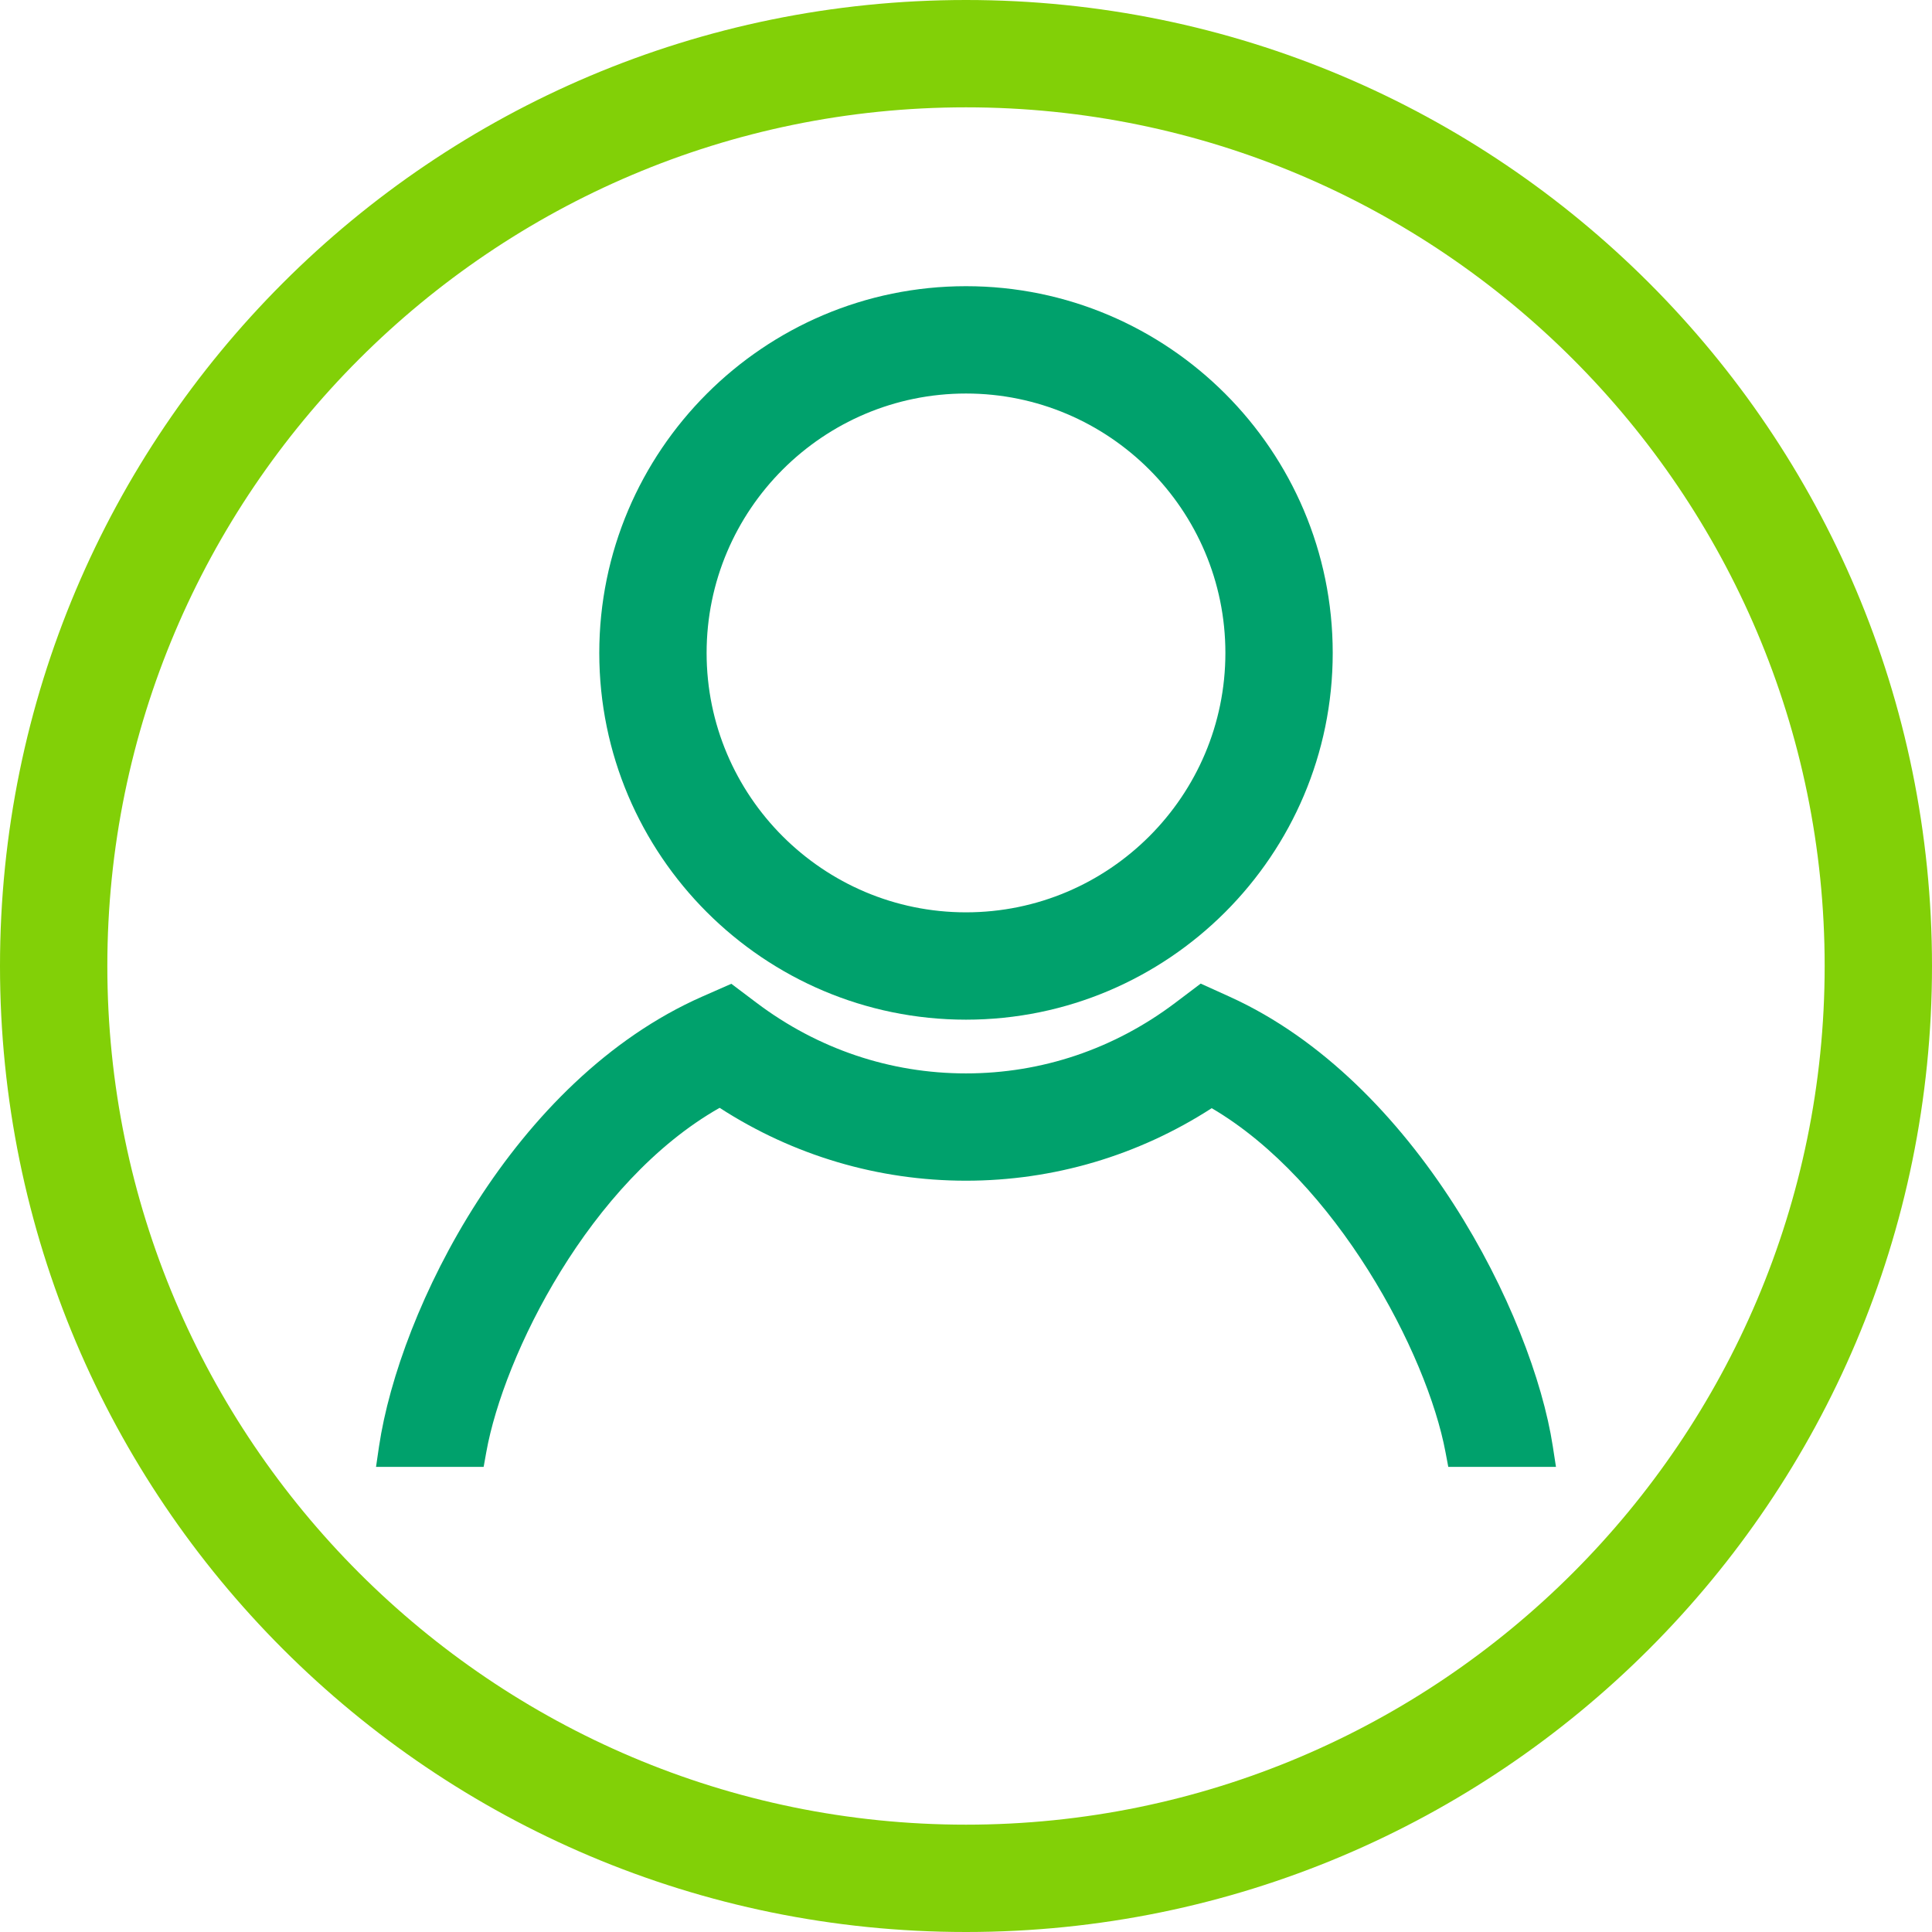 <?xml version="1.0" encoding="utf-8"?>
<!-- Generator: Adobe Illustrator 19.2.1, SVG Export Plug-In . SVG Version: 6.00 Build 0)  -->
<svg version="1.1" id="Layer_1" xmlns="http://www.w3.org/2000/svg" xmlns:xlink="http://www.w3.org/1999/xlink" x="0px" y="0px"
	 width="54px" height="54px" viewBox="0 0 54 54" style="enable-background:new 0 0 54 54;" xml:space="preserve">
<style type="text/css">
	.st0{fill:#00A16C;}
	.st1{fill:#82D007;}
</style>
<g>
	<g>
		<path class="st0" d="M43.401,40.424c-0.564-3.672-3.825-10.204-9.029-12.564l-0.812-0.368
			l-0.711,0.537c-1.71,1.291-3.732,1.973-5.85,1.973
			c-2.118,0-4.143-0.683-5.855-1.975l-0.703-0.53l-0.805,0.354
			c-5.293,2.33-8.474,8.757-9.042,12.576L10.51,41h3.008l0.074-0.412
			c0.485-2.705,2.881-7.559,6.522-9.624c2.061,1.334,4.435,2.037,6.885,2.037
			c2.445,0,4.813-0.7,6.869-2.027c3.474,2.038,6.017,6.843,6.535,9.618
			L40.48,41h3.01L43.401,40.424z"/>
		<path class="st0" d="M27,28.5c5.652,0,10.25-4.598,10.25-10.25
			c0-5.653-4.598-10.251-10.25-10.251c-5.652,0-10.25,4.599-10.25,10.251
			C16.75,23.902,21.348,28.5,27,28.5z M27,10.999
			c3.998,0,7.25,3.253,7.25,7.251c0,3.998-3.252,7.25-7.25,7.25
			c-3.998,0-7.25-3.252-7.25-7.25C19.75,14.252,23.002,10.999,27,10.999z"/>
	</g>
	<g>
		<path class="st1" d="M27,3c13.234,0,24,10.766,24,24S40.234,51,27,51S3,40.234,3,27S13.766,3,27,3 M27,0
			C12.088,0,0,12.088,0,27s12.088,27,27,27s27-12.088,27-27S41.912,0,27,0L27,0z"/>
	</g>
</g>
</svg>
